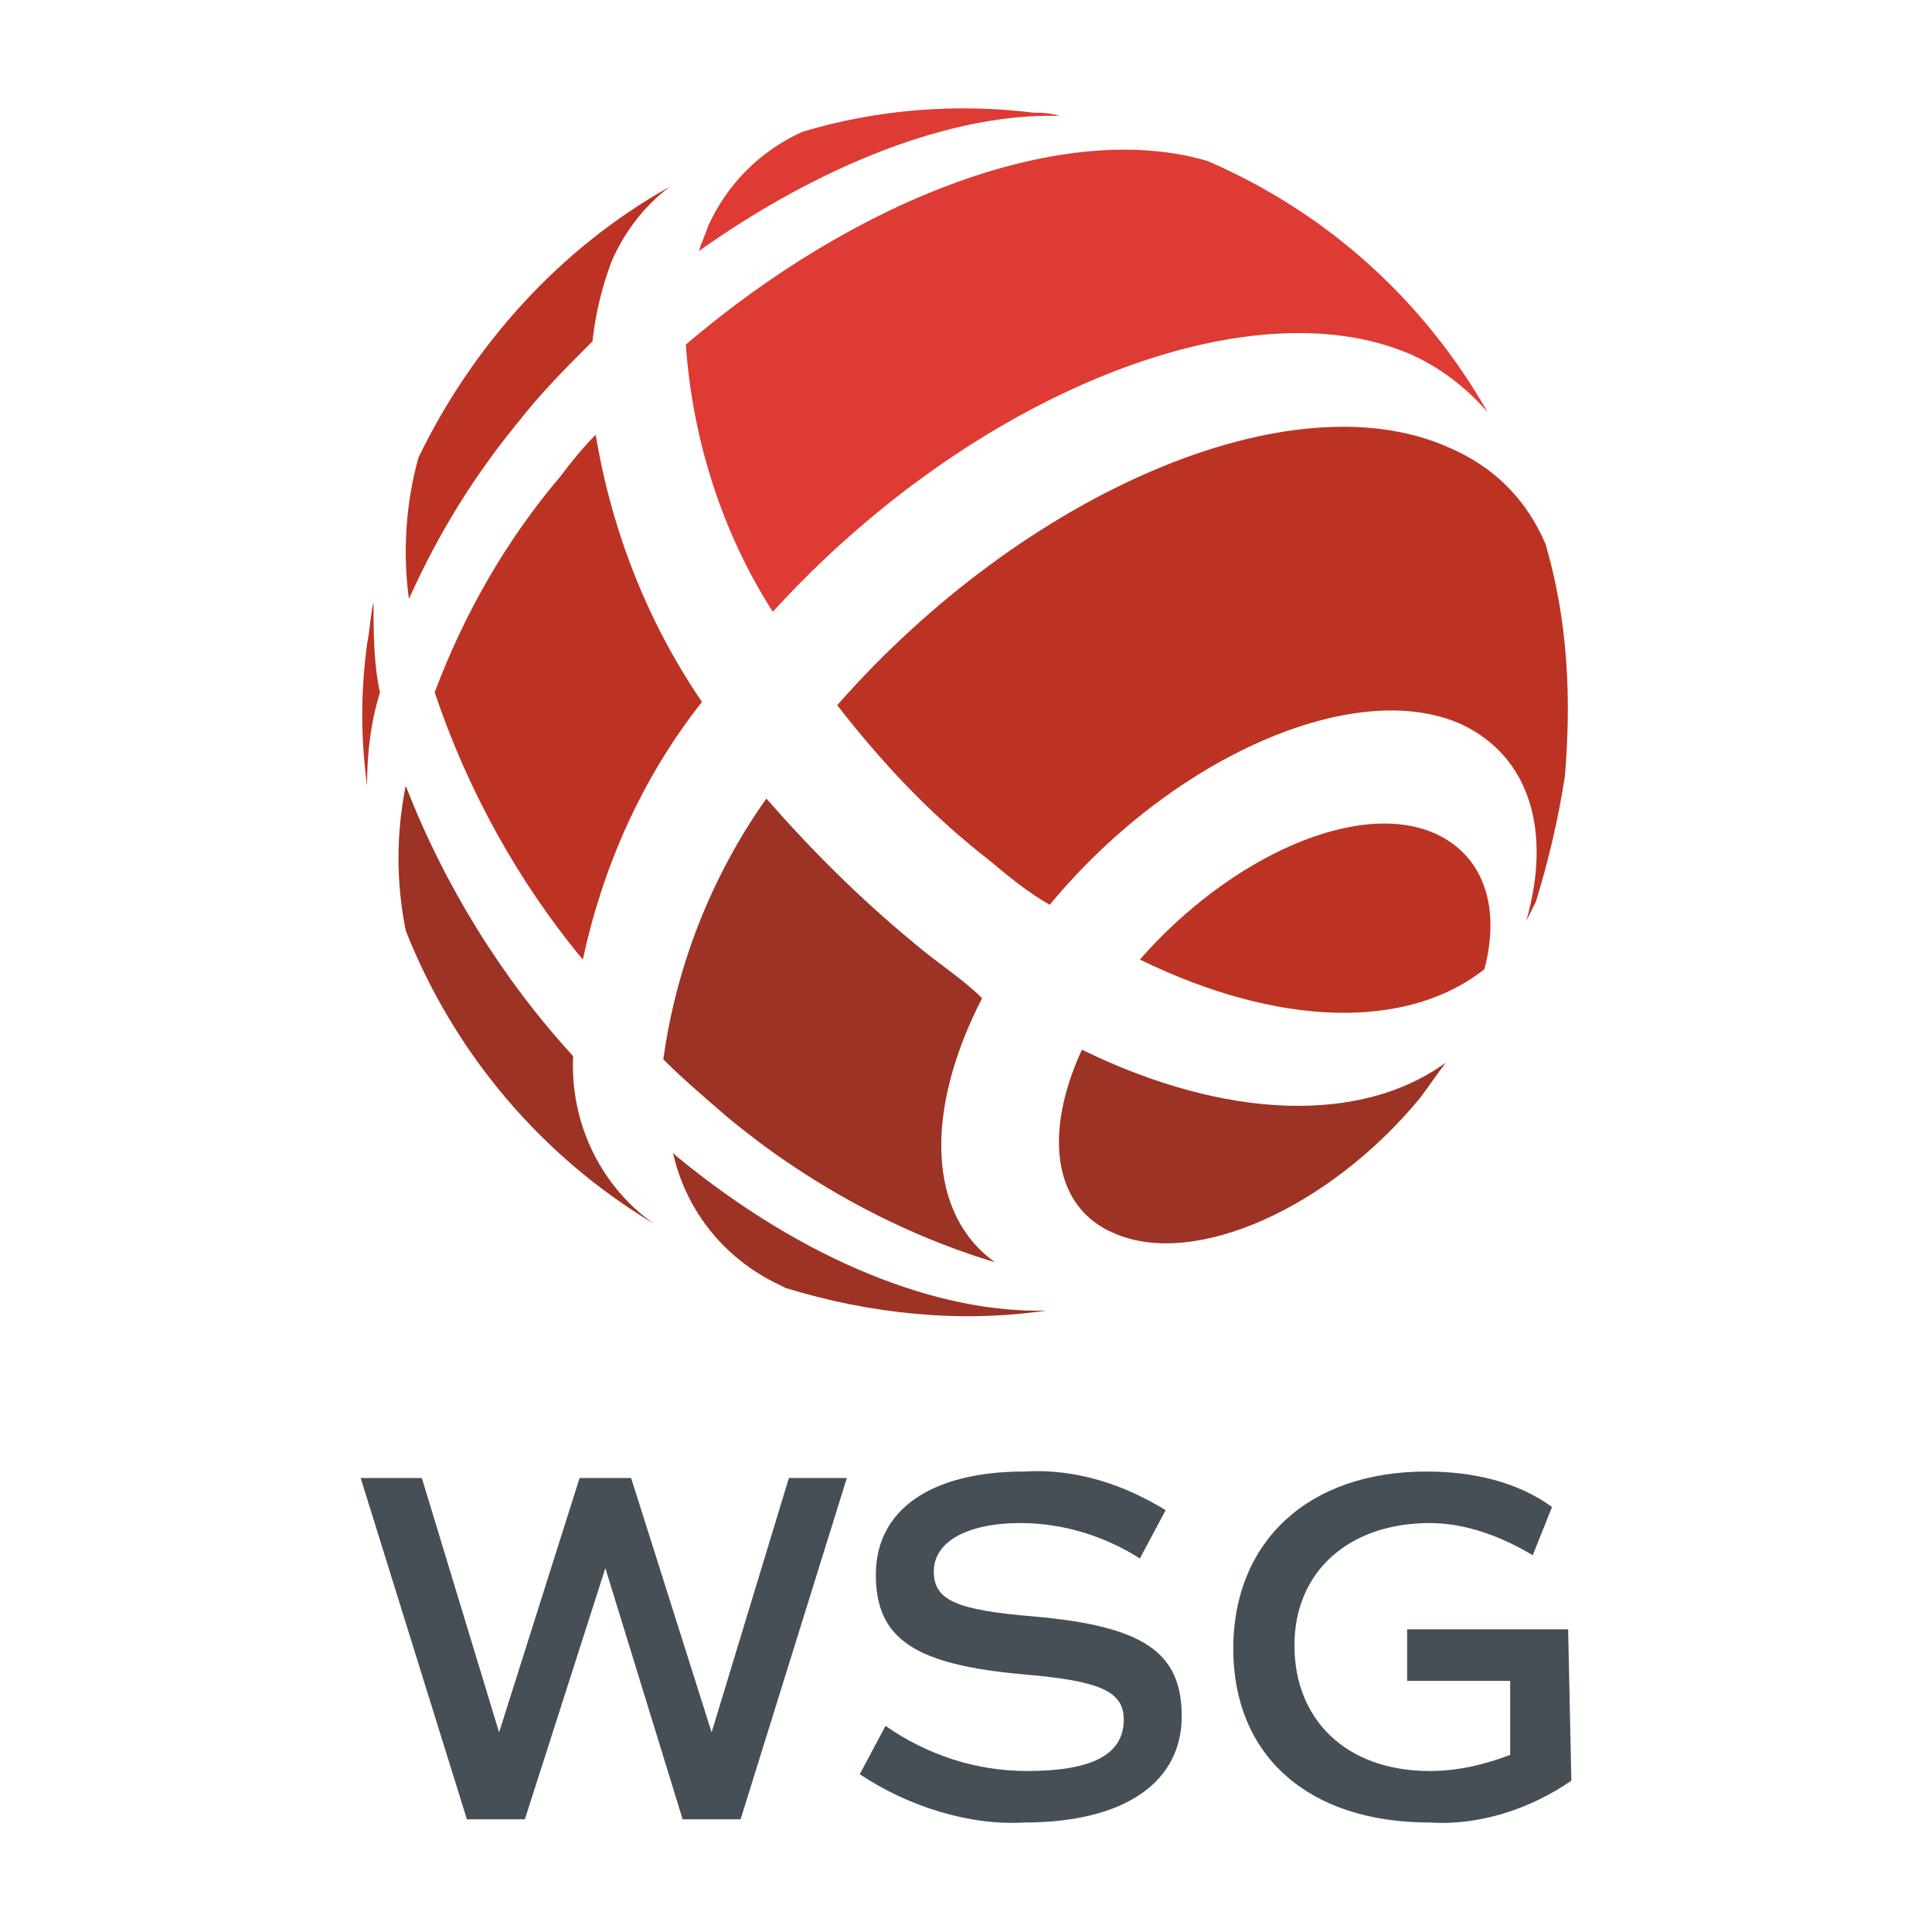 <?xml version="1.0" encoding="utf-8"?>
<!-- Generator: Adobe Illustrator 26.0.3, SVG Export Plug-In . SVG Version: 6.00 Build 0)  -->
<svg version="1.1" id="Layer_1" xmlns="http://www.w3.org/2000/svg" xmlns:xlink="http://www.w3.org/1999/xlink" x="0px" y="0px"
	 width="60px" height="60px" viewBox="0 0 60 60" style="enable-background:new 0 0 60 60;" xml:space="preserve">
<style type="text/css">
	.st0{fill:#474F56;}
	.st1{fill:#BC3323;}
	.st2{fill:#DD3B33;}
	.st3{fill:#9C3325;}
</style>
<polygon class="st0" points="26.3,45.9 23,56.5 21.2,56.5 18.8,48.7 16.3,56.5 14.5,56.5 11.2,45.9 13.1,45.9 15.5,53.8 18,45.9 
	19.6,45.9 22.1,53.8 24.5,45.9 "/>
<path class="st0" d="M26.7,55.1l0.8-1.5c1.3,0.9,2.8,1.4,4.4,1.4c2,0,3-0.5,3-1.6c0-0.9-0.8-1.2-3.1-1.4c-3.4-0.3-4.6-1.1-4.6-3.1
	s1.7-3.2,4.6-3.2c1.6-0.1,3.1,0.4,4.4,1.2l-0.8,1.5c-1.1-0.7-2.4-1.1-3.7-1.1c-1.7,0-2.7,0.6-2.7,1.5s0.7,1.2,3.1,1.4
	c3.4,0.3,4.6,1.1,4.6,3.1s-1.7,3.3-4.9,3.3C30.1,56.7,28.2,56.1,26.7,55.1"/>
<path class="st0" d="M48.8,55.3c-1.3,0.9-2.9,1.4-4.4,1.3c-3.8,0-6.1-2.1-6.1-5.4s2.3-5.5,6-5.5c1.4,0,2.8,0.3,3.9,1.1l-0.6,1.5
	c-1-0.6-2.1-1-3.2-1c-2.5,0-4.2,1.5-4.2,3.8s1.6,3.9,4.2,3.9c0.9,0,1.7-0.2,2.5-0.5v-2.3h-3.2v-1.6h5L48.8,55.3z"/>
<path class="st1" d="M12.7,18.6c0.9-2,2-3.8,3.4-5.5c0.7-0.9,1.5-1.7,2.3-2.5c0.1-0.9,0.3-1.7,0.6-2.5c0.4-0.9,1-1.7,1.8-2.3
	c-3.4,1.9-6.1,4.9-7.8,8.4C12.6,15.6,12.5,17.2,12.7,18.6z"/>
<path class="st2" d="M21.3,10.7c0.2,2.9,1.1,5.8,2.7,8.3c6.1-6.7,14.7-10.2,19.8-8c0.9,0.4,1.7,1,2.4,1.8c-2-3.5-5-6.2-8.7-7.8
	C33.1,3.7,26.7,6.1,21.3,10.7z"/>
<path class="st2" d="M22,7c-0.1,0.3-0.2,0.5-0.3,0.8c3.8-2.7,7.9-4.3,11.2-4.2c-0.3-0.1-0.6-0.1-0.8-0.1c-2.4-0.3-4.9-0.1-7.2,0.6
	C23.6,4.7,22.6,5.7,22,7z"/>
<path class="st3" d="M34.6,38.3c2.5,1.1,6.7-0.8,9.5-4.2c0.3-0.4,0.5-0.7,0.8-1.1c-2.6,1.9-6.8,1.8-11.3-0.4
	C32.4,35.2,32.7,37.5,34.6,38.3z"/>
<path class="st1" d="M44.6,25.9c-2.4-1.1-6.4,0.7-9.2,3.9c4.3,2.1,8.3,2.2,10.7,0.3C46.6,28.2,46.1,26.6,44.6,25.9z"/>
<path class="st3" d="M21,35.9c0,0-0.1-0.1-0.1-0.1c0.4,1.8,1.6,3.3,3.3,4.1l0.2,0.1c2.6,0.8,5.4,1.1,8.1,0.7
	C29.2,40.8,25,39.2,21,35.9z"/>
<path class="st3" d="M17.8,32.8c-2.2-2.4-4-5.3-5.2-8.4c-0.3,1.5-0.3,3,0,4.5c1.5,3.8,4.2,7,7.7,9.1C18.6,36.8,17.7,34.8,17.8,32.8z
	"/>
<path class="st3" d="M28.4,29.3c-1.7-1.4-3.2-2.9-4.6-4.5c-1.7,2.4-2.8,5.2-3.2,8.1c0.6,0.6,1.3,1.2,2,1.8c2.4,2,5.3,3.6,8.3,4.5
	c-2.1-1.5-2.2-4.7-0.4-8.2C29.9,30.4,29.1,29.9,28.4,29.3z"/>
<path class="st1" d="M11.8,21.5c-0.2-0.9-0.2-1.9-0.2-2.8c-0.1,0.4-0.1,0.8-0.2,1.3c-0.2,1.5-0.2,2.9,0,4.4
	C11.4,23.4,11.5,22.5,11.8,21.5z"/>
<path class="st1" d="M48,16.9c-0.6-1.4-1.6-2.4-3-3c-4.9-2.2-13.2,1.4-19,8c1.4,1.8,2.9,3.4,4.7,4.8c0.6,0.5,1.2,1,1.9,1.4
	c3.8-4.6,9.5-7.1,12.8-5.6c2.1,1,2.8,3.3,2,6.1c0.1-0.2,0.2-0.4,0.3-0.6c0.4-1.3,0.7-2.6,0.9-3.9C48.8,21.7,48.7,19.3,48,16.9z"/>
<path class="st1" d="M21.8,21.8c-1.7-2.5-2.8-5.3-3.3-8.3c-0.4,0.4-0.8,0.9-1.1,1.3c-1.7,2-3,4.3-3.9,6.7c1,3,2.6,5.9,4.6,8.3
	C18.7,27,19.9,24.2,21.8,21.8z"/>
</svg>
